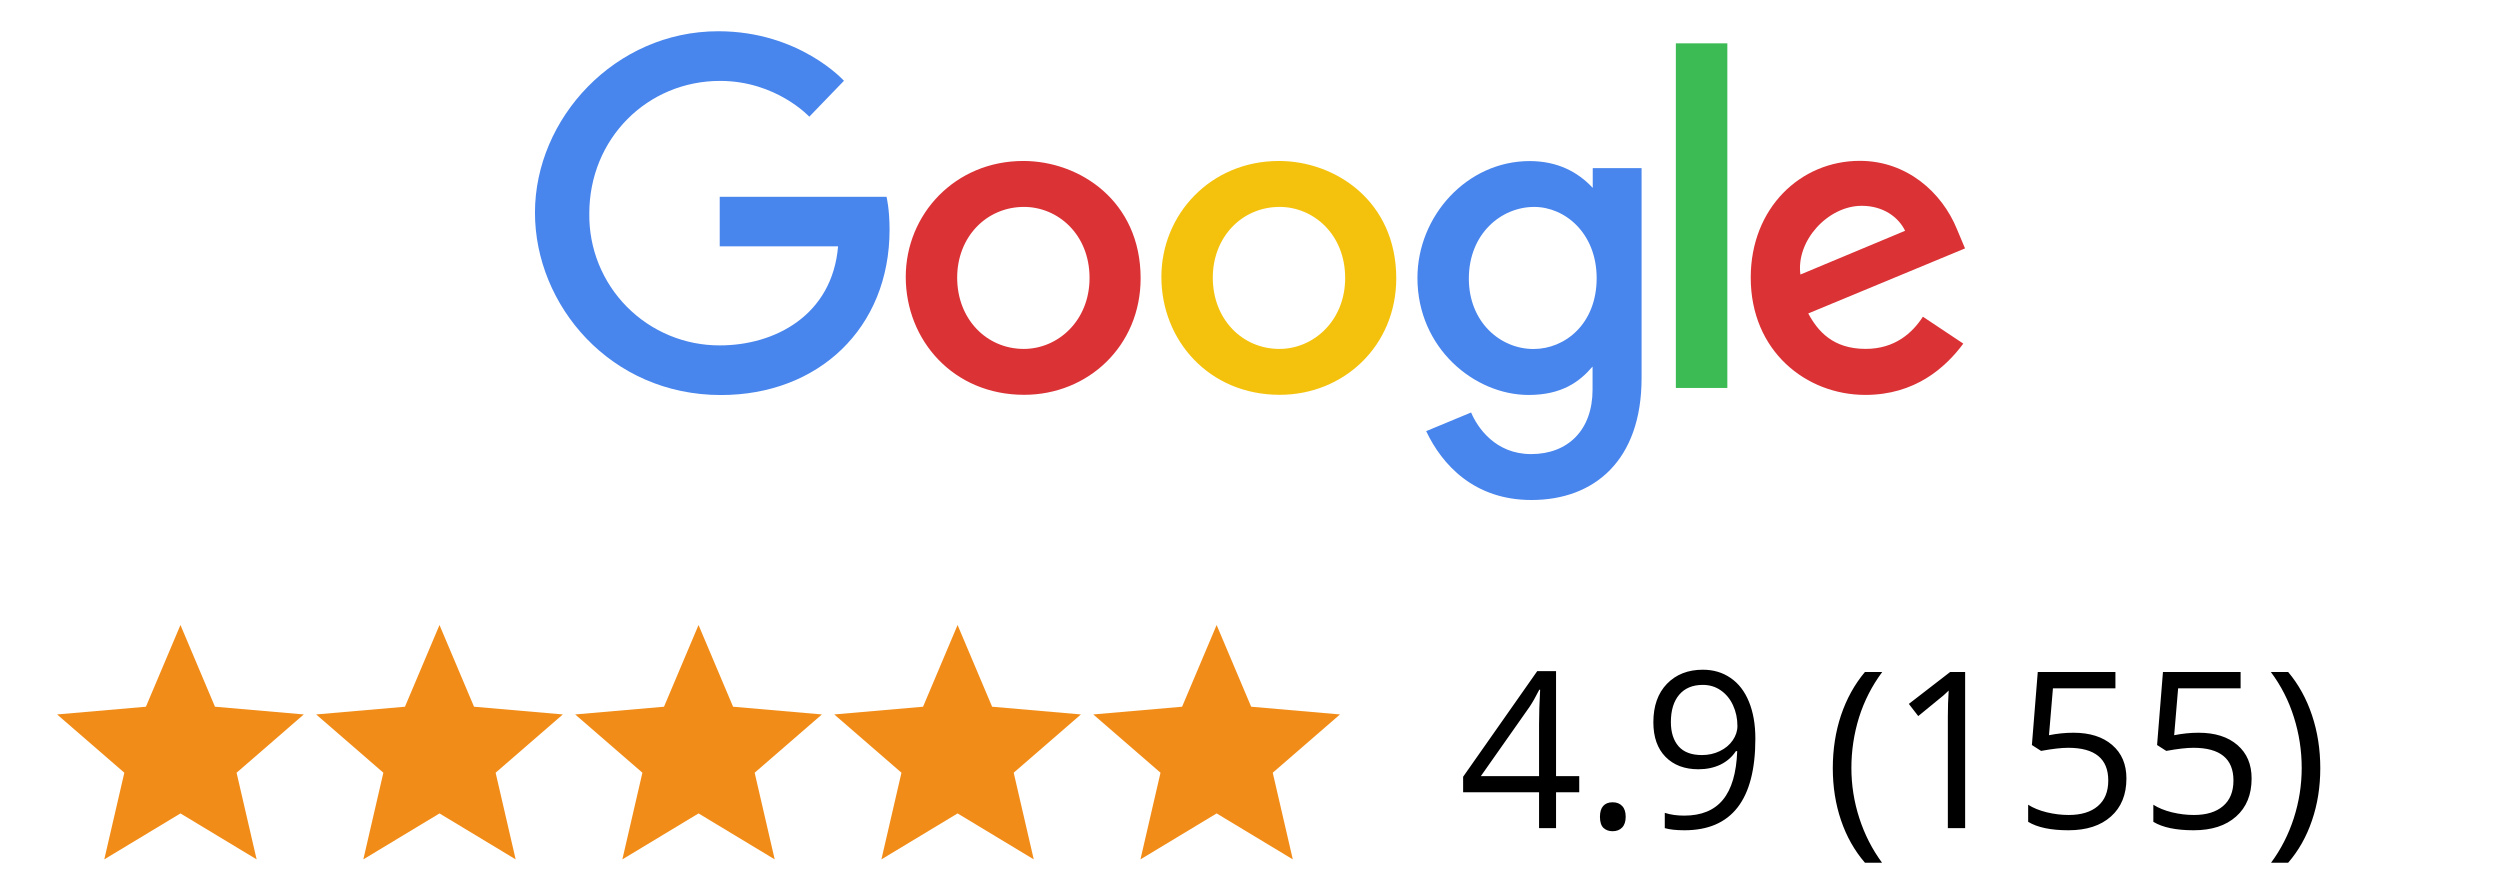 <?xml version="1.0" encoding="UTF-8"?>
<svg xmlns="http://www.w3.org/2000/svg" width="160" height="56" viewBox="0 0 160 56" fill="none">
  <path d="M56.742 12.597H46.062V15.766H53.637C53.261 20.201 49.566 22.105 46.075 22.105C44.969 22.11 43.874 21.895 42.852 21.471C41.831 21.048 40.904 20.426 40.125 19.64C39.347 18.855 38.733 17.922 38.319 16.897C37.905 15.872 37.7 14.774 37.715 13.668C37.715 8.871 41.428 5.178 46.085 5.178C49.678 5.178 51.795 7.468 51.795 7.468L54.013 5.17C54.013 5.17 51.164 2 45.969 2C39.355 2 34.238 7.583 34.238 13.612C34.238 19.521 39.051 25.282 46.137 25.282C52.369 25.282 56.932 21.012 56.932 14.699C56.932 13.367 56.738 12.597 56.738 12.597H56.742Z" fill="#4885ED"></path>
  <path d="M65.492 10.302C61.109 10.302 57.968 13.729 57.968 17.723C57.968 21.778 61.014 25.268 65.543 25.268C69.642 25.268 73 22.135 73 17.81C73 12.863 69.094 10.302 65.492 10.302V10.302ZM65.534 13.242C67.689 13.242 69.731 14.984 69.731 17.791C69.731 20.538 67.697 22.331 65.524 22.331C63.136 22.331 61.259 20.419 61.259 17.769C61.259 15.176 63.119 13.242 65.541 13.242H65.534Z" fill="#DB3236"></path>
  <path d="M81.851 10.302C77.469 10.302 74.328 13.729 74.328 17.723C74.328 21.778 77.373 25.268 81.902 25.268C86.002 25.268 89.36 22.135 89.36 17.81C89.36 12.863 85.453 10.302 81.851 10.302V10.302ZM81.894 13.242C84.048 13.242 86.09 14.984 86.09 17.791C86.09 20.538 84.057 22.331 81.883 22.331C79.495 22.331 77.619 20.419 77.619 17.769C77.619 15.176 79.478 13.242 81.901 13.242H81.894Z" fill="#F4C20D"></path>
  <path d="M97.899 10.309C93.877 10.309 90.716 13.832 90.716 17.786C90.716 22.29 94.381 25.277 97.829 25.277C99.962 25.277 101.096 24.43 101.924 23.459V24.934C101.924 27.516 100.356 29.062 97.99 29.062C95.704 29.062 94.557 27.363 94.151 26.399L91.275 27.593C92.295 29.751 94.349 32 98.014 32C102.023 32 105.061 29.481 105.061 24.198V10.759H101.936V12.026C100.972 10.986 99.651 10.309 97.901 10.309H97.899ZM98.189 13.243C100.161 13.243 102.186 14.927 102.186 17.802C102.186 20.726 100.165 22.336 98.146 22.336C96.001 22.336 94.006 20.596 94.006 17.83C94.006 14.957 96.079 13.243 98.189 13.243Z" fill="#4885ED"></path>
  <path d="M119.027 10.294C115.233 10.294 112.047 13.313 112.047 17.766C112.047 22.479 115.598 25.274 119.383 25.274C122.549 25.274 124.501 23.543 125.652 21.991L123.065 20.269C122.394 21.31 121.271 22.329 119.399 22.329C117.296 22.329 116.328 21.178 115.729 20.06L125.762 15.898L125.25 14.678C124.281 12.29 122.019 10.294 119.027 10.294ZM119.158 13.172C120.525 13.172 121.508 13.898 121.926 14.77L115.226 17.57C114.936 15.402 116.991 13.172 119.149 13.172H119.158Z" fill="#DB3236"></path>
  <path d="M107.255 24.829H110.55V2.774H107.255V24.829Z" fill="#3CBA54"></path>
  <path d="M6.674 55L7.957 49.454L3.654 45.724L9.338 45.23L11.549 40L13.759 45.23L19.443 45.724L15.141 49.454L16.424 55L11.549 52.059L6.674 55Z" fill="#F28C18"></path>
  <path d="M23.253 55L24.535 49.454L20.233 45.724L25.917 45.23L28.128 40L30.338 45.23L36.022 45.724L31.72 49.454L33.002 55L28.128 52.059L23.253 55Z" fill="#F28C18"></path>
  <path d="M39.831 55L41.114 49.454L36.812 45.724L42.496 45.23L44.706 40L46.917 45.23L52.601 45.724L48.298 49.454L49.581 55L44.706 52.059L39.831 55Z" fill="#F28C18"></path>
  <path d="M56.41 55L57.693 49.454L53.391 45.724L59.075 45.23L61.285 40L63.496 45.23L69.18 45.724L64.877 49.454L66.16 55L61.285 52.059L56.41 55Z" fill="#F28C18"></path>
  <path d="M72.989 55L74.272 49.454L69.969 45.724L75.654 45.23L77.864 40L80.075 45.23L85.759 45.724L81.456 49.454L82.739 55L77.864 52.059L72.989 55Z" fill="#F28C18"></path>
  <path d="M101.071 50.703H99.587V53H98.5V50.703H93.64V49.712L98.384 42.951H99.587V49.671H101.071V50.703ZM98.5 49.671V46.349C98.5 45.697 98.523 44.961 98.569 44.141H98.514C98.295 44.578 98.09 44.94 97.899 45.227L94.775 49.671H98.5ZM102.397 52.275C102.397 51.97 102.465 51.74 102.602 51.585C102.743 51.425 102.944 51.346 103.204 51.346C103.468 51.346 103.673 51.425 103.819 51.585C103.969 51.74 104.044 51.97 104.044 52.275C104.044 52.572 103.969 52.8 103.819 52.959C103.668 53.118 103.463 53.198 103.204 53.198C102.971 53.198 102.777 53.128 102.622 52.986C102.472 52.84 102.397 52.603 102.397 52.275ZM112.343 47.272C112.343 51.182 110.83 53.137 107.804 53.137C107.275 53.137 106.856 53.091 106.546 53V52.023C106.911 52.141 107.326 52.2 107.79 52.2C108.884 52.2 109.709 51.863 110.265 51.188C110.826 50.509 111.131 49.47 111.181 48.071H111.099C110.848 48.45 110.516 48.739 110.101 48.94C109.686 49.135 109.219 49.233 108.7 49.233C107.816 49.233 107.114 48.969 106.594 48.44C106.075 47.912 105.815 47.173 105.815 46.226C105.815 45.187 106.104 44.366 106.683 43.765C107.266 43.163 108.032 42.862 108.98 42.862C109.659 42.862 110.251 43.038 110.757 43.389C111.268 43.735 111.66 44.243 111.933 44.913C112.206 45.578 112.343 46.365 112.343 47.272ZM108.98 43.833C108.328 43.833 107.825 44.043 107.469 44.462C107.114 44.881 106.936 45.465 106.936 46.212C106.936 46.868 107.1 47.385 107.428 47.764C107.756 48.137 108.255 48.324 108.925 48.324C109.34 48.324 109.72 48.24 110.067 48.071C110.418 47.903 110.693 47.672 110.894 47.381C111.095 47.089 111.195 46.784 111.195 46.465C111.195 45.986 111.101 45.544 110.914 45.139C110.728 44.733 110.466 44.414 110.128 44.182C109.796 43.949 109.413 43.833 108.98 43.833ZM117.299 49.165C117.299 47.957 117.475 46.827 117.826 45.774C118.181 44.722 118.692 43.799 119.357 43.006H120.464C119.808 43.885 119.314 44.852 118.981 45.904C118.653 46.957 118.489 48.039 118.489 49.151C118.489 50.245 118.657 51.314 118.995 52.357C119.332 53.401 119.817 54.353 120.451 55.215H119.357C118.687 54.44 118.177 53.535 117.826 52.501C117.475 51.467 117.299 50.355 117.299 49.165ZM125.769 53H124.662V45.877C124.662 45.285 124.68 44.724 124.716 44.195C124.621 44.291 124.513 44.391 124.395 44.496C124.276 44.601 123.734 45.045 122.768 45.829L122.166 45.05L124.812 43.006H125.769V53ZM132.701 46.895C133.753 46.895 134.581 47.158 135.182 47.682C135.788 48.201 136.091 48.914 136.091 49.821C136.091 50.856 135.761 51.667 135.1 52.255C134.444 52.843 133.537 53.137 132.379 53.137C131.254 53.137 130.395 52.957 129.802 52.597V51.503C130.121 51.708 130.518 51.87 130.992 51.988C131.466 52.102 131.933 52.159 132.393 52.159C133.195 52.159 133.817 51.97 134.259 51.592C134.706 51.214 134.929 50.667 134.929 49.951C134.929 48.557 134.075 47.859 132.366 47.859C131.933 47.859 131.354 47.925 130.629 48.058L130.041 47.682L130.417 43.006H135.387V44.052H131.388L131.135 47.053C131.659 46.948 132.181 46.895 132.701 46.895ZM140.712 46.895C141.765 46.895 142.592 47.158 143.194 47.682C143.8 48.201 144.103 48.914 144.103 49.821C144.103 50.856 143.773 51.667 143.112 52.255C142.456 52.843 141.549 53.137 140.391 53.137C139.265 53.137 138.406 52.957 137.814 52.597V51.503C138.133 51.708 138.529 51.87 139.003 51.988C139.477 52.102 139.944 52.159 140.405 52.159C141.207 52.159 141.829 51.97 142.271 51.592C142.718 51.214 142.941 50.667 142.941 49.951C142.941 48.557 142.086 47.859 140.377 47.859C139.944 47.859 139.366 47.925 138.641 48.058L138.053 47.682L138.429 43.006H143.399V44.052H139.4L139.147 47.053C139.671 46.948 140.193 46.895 140.712 46.895ZM148.498 49.165C148.498 50.364 148.321 51.48 147.965 52.515C147.614 53.549 147.106 54.449 146.441 55.215H145.347C145.981 54.358 146.466 53.408 146.803 52.364C147.14 51.316 147.309 50.245 147.309 49.151C147.309 48.039 147.143 46.957 146.81 45.904C146.482 44.852 145.99 43.885 145.333 43.006H146.441C147.111 43.803 147.621 44.731 147.972 45.788C148.323 46.841 148.498 47.967 148.498 49.165Z" fill="black"></path>
</svg>
